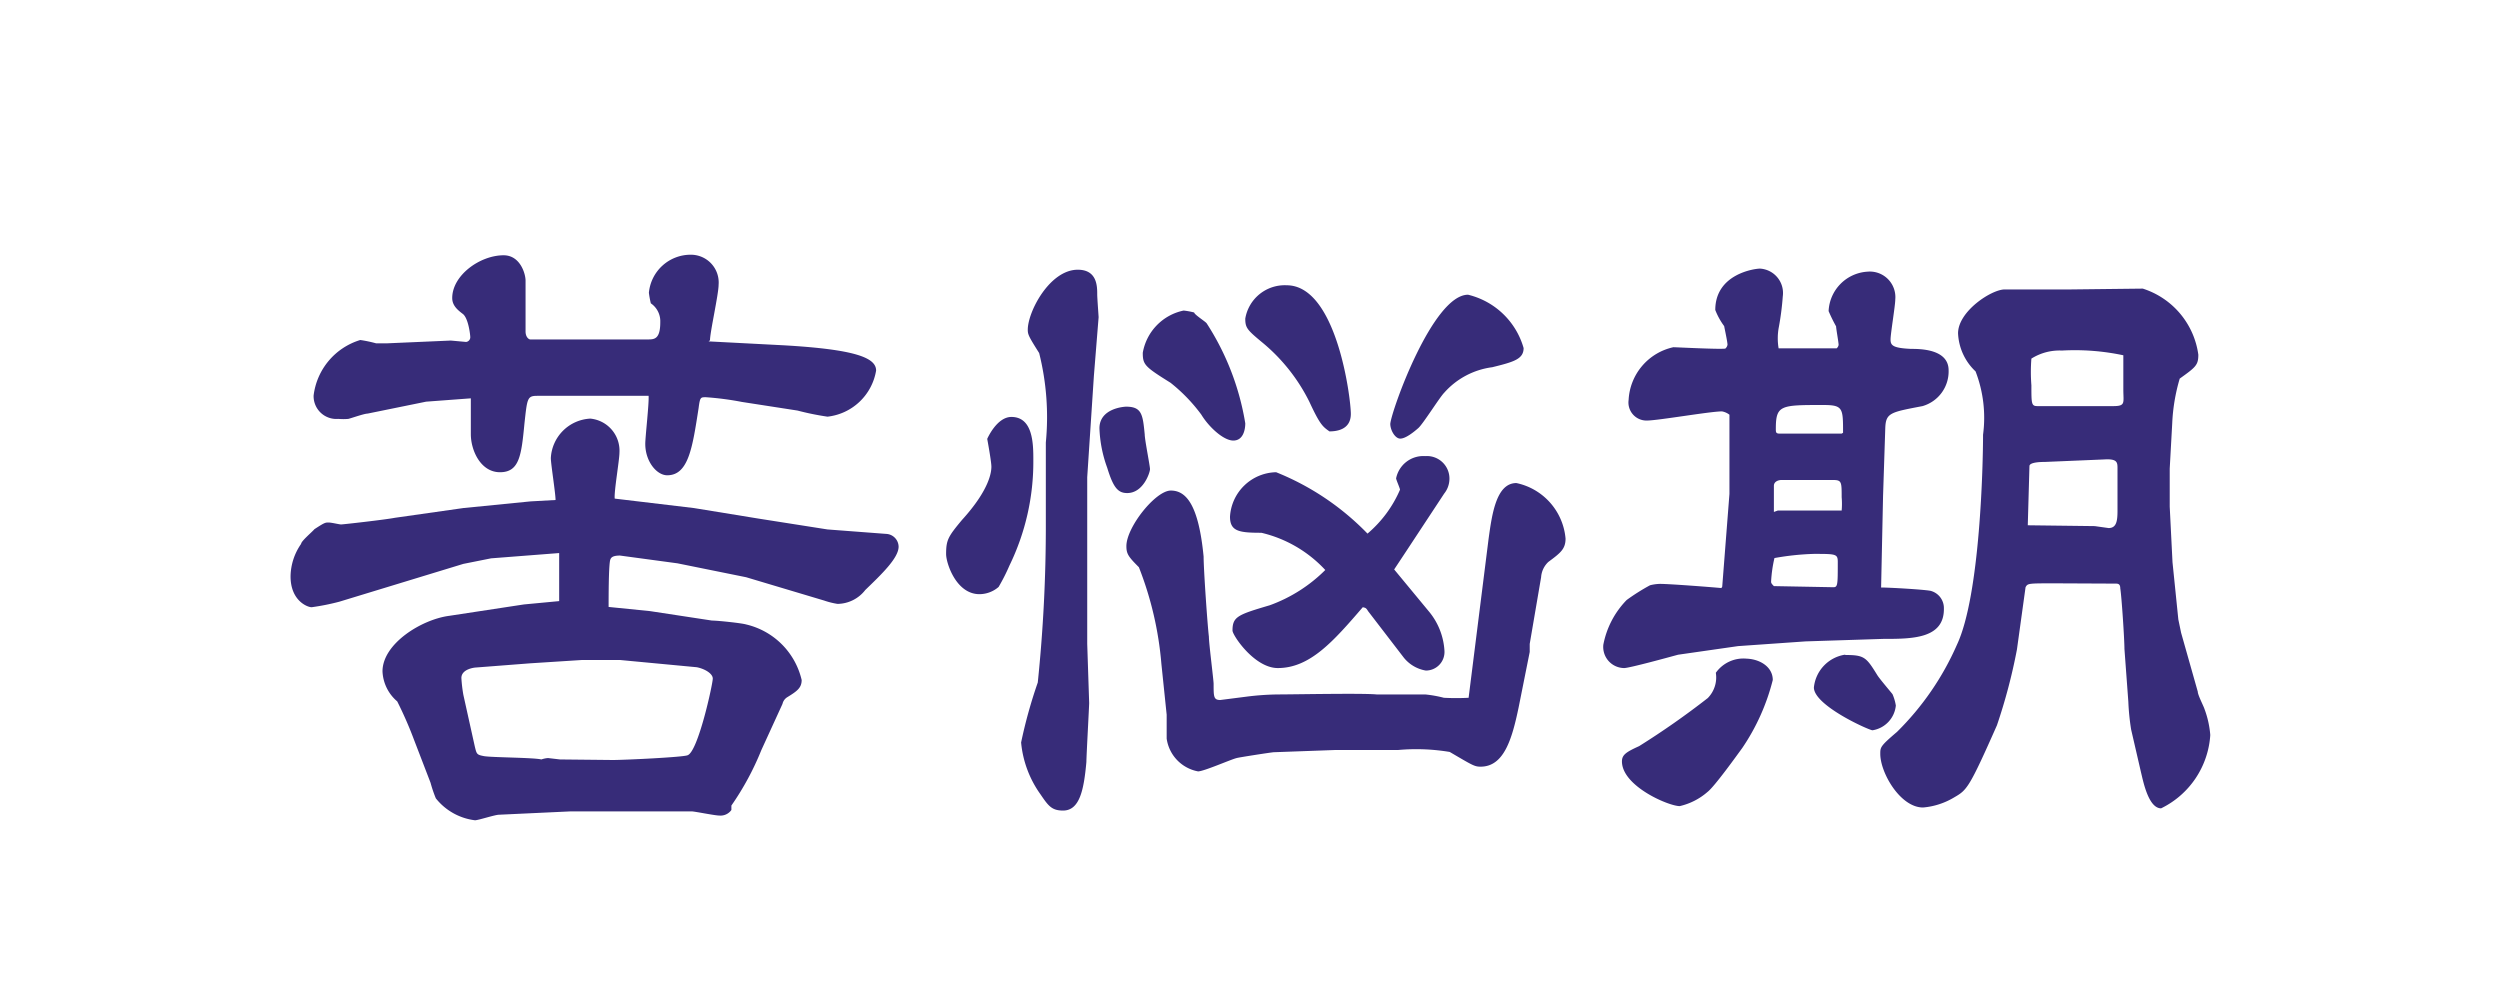 <svg xmlns="http://www.w3.org/2000/svg" width="90" height="36" viewBox="0 0 90 36"><defs><style>.cls-1{fill:#fff;}.cls-2{fill:#372c79;}</style></defs><g id="レイヤー_2" data-name="レイヤー 2"><g id="レイヤー_1-2" data-name="レイヤー 1"><rect class="cls-1" width="90" height="36"/><path class="cls-2" d="M16.68,18.29l2.42-.24L20,18c0-.24-.17-1.3-.17-1.51a1.5,1.5,0,0,1,1.42-1.42A1.16,1.16,0,0,1,22.3,16.3c0,.26-.2,1.41-.17,1.65l2.85.34,2.33.38,2.48.39,2.11.16a.47.47,0,0,1,.45.46c0,.41-.62,1-1.2,1.56a1.28,1.28,0,0,1-1,.5,2.81,2.81,0,0,1-.48-.12l-2.81-.84-2.47-.5L22.32,20c-.31,0-.34.1-.36.19-.05.29-.05,1.32-.05,1.66L23.4,22l2.23.34c.2,0,1.06.09,1.23.14a2.68,2.68,0,0,1,2,2c0,.28-.16.4-.52.62a.38.38,0,0,0-.17.24L27.41,27A10.1,10.1,0,0,1,26.33,29c0,.05,0,.07,0,.16a.48.48,0,0,1-.43.2c-.17,0-.89-.15-1-.15l-2.08,0-1.13,0c-.19,0-1,0-1.15,0l-2.57.12c-.15,0-.75.2-.87.2a2.13,2.13,0,0,1-1.41-.79,4.63,4.63,0,0,1-.19-.56l-.6-1.56a14,14,0,0,0-.6-1.37,1.5,1.5,0,0,1-.53-1.08c0-1,1.41-1.87,2.4-2l2.69-.41,1.27-.12,0-.14,0-1.59-2.45.19-1,.2-4.46,1.36a8.25,8.25,0,0,1-1,.2c-.16,0-.76-.24-.76-1.11a2.09,2.09,0,0,1,.38-1.17c0-.1.41-.44.48-.53.34-.22.38-.24.5-.24s.39.07.46.07,1.58-.17,1.94-.24Zm8.83-6,2.69.14c2.64.15,3.34.46,3.34.91A2,2,0,0,1,29.79,15a9.78,9.78,0,0,1-1.08-.22l-2-.31a10.72,10.72,0,0,0-1.3-.17c-.19,0-.21,0-.26.39-.22,1.41-.36,2.42-1.13,2.42-.38,0-.79-.5-.79-1.13,0-.26.14-1.46.12-1.73l-.29,0-3.72,0c-.36,0-.36.09-.46,1C18.77,16.39,18.7,17,18,17s-1.05-.79-1.05-1.37c0-.43,0-1.1,0-1.29l-1.61.12-2.11.43c-.12,0-.6.17-.69.19a2.06,2.06,0,0,1-.36,0,.82.82,0,0,1-.89-.84,2.39,2.39,0,0,1,1.68-2,4.78,4.78,0,0,1,.57.12l.39,0,2.3-.1.55.05a.17.17,0,0,0,.15-.17c0-.09-.07-.69-.27-.84s-.38-.31-.38-.57c0-.82,1-1.54,1.85-1.54.6,0,.79.67.79.91v1.83c0,.21.12.29.17.29l4.22,0c.24,0,.46,0,.46-.62a.78.78,0,0,0-.34-.68,3.28,3.28,0,0,1-.07-.38,1.51,1.51,0,0,1,1.51-1.37,1,1,0,0,1,1,1.08c0,.34-.31,1.71-.31,2ZM22.06,27.36c.43,0,2.52-.1,2.69-.17.38-.12.91-2.57.91-2.76s-.31-.36-.58-.41l-2.76-.26c-.34,0-1.05,0-1.37,0l-1.87.12-1.94.15c-.05,0-.53.05-.53.38a5.21,5.21,0,0,0,.07.6l.41,1.85c.07.29.07.31.33.36s1.78.05,2.07.12a.93.93,0,0,1,.24-.05l.43.05Z"/><path class="cls-2" d="M34.63,18.72c1-1.1,1.06-1.73,1.06-1.92s-.15-1-.15-1,.34-.79.87-.79c.79,0,.79,1,.79,1.56a8.52,8.52,0,0,1-.86,3.79,6.85,6.85,0,0,1-.39.77,1.06,1.06,0,0,1-.69.26c-.84,0-1.2-1.12-1.2-1.44C34.06,19.44,34.13,19.32,34.63,18.72Zm4.51-1.54,0,.36,0,3,0,2.57,0,.07.07,2.13c0,.1-.1,1.92-.1,2.12-.09,1-.24,1.75-.84,1.75-.41,0-.53-.17-.81-.58a3.81,3.81,0,0,1-.7-1.87,17.4,17.4,0,0,1,.6-2.16,54.65,54.65,0,0,0,.29-5.71c0-.46,0-2.5,0-2.93a9.49,9.49,0,0,0-.24-3.22c-.38-.6-.41-.67-.41-.84,0-.65.79-2.16,1.8-2.16.7,0,.7.6.7.89,0,.12.05.79.05.82l-.17,2.11Zm1.4-2.54c.57,0,.6.29.67,1,0,.19.19,1.13.19,1.25s-.24.86-.82.86c-.33,0-.5-.19-.72-.91a4.58,4.58,0,0,1-.28-1.42C39.58,14.69,40.49,14.64,40.54,14.64Zm13.05,4.75c.12-.86.27-2,1-2a2.24,2.24,0,0,1,1.77,2c0,.38-.19.52-.62.84a.83.83,0,0,0-.26.55l-.41,2.4,0,.29-.4,2c-.24,1.15-.53,2.13-1.37,2.13-.22,0-.29-.05-1.11-.53A7.33,7.33,0,0,0,50.33,27l-1.8,0-.46,0-2.21.08c-.07,0-1.29.19-1.34.21-.21.05-1.18.48-1.39.48A1.4,1.4,0,0,1,42,26.59c0-.12,0-.81,0-.86l-.19-1.83A12.27,12.27,0,0,0,41,20.42c-.38-.38-.45-.48-.45-.76,0-.68,1.05-2,1.6-2s1,.51,1.18,2.38c0,.46.14,2.47.19,2.88,0,.24.17,1.56.17,1.7,0,.46,0,.58.24.58l.94-.12A9.77,9.77,0,0,1,46,25c.58,0,3.05-.05,3.56,0l1.75,0a4.44,4.44,0,0,1,.67.12,8.55,8.55,0,0,0,.89,0ZM43.44,11.64a9.41,9.41,0,0,1,1.39,3.6c0,.22-.07.62-.43.62s-.89-.5-1.15-.93a6,6,0,0,0-1.11-1.15c-.93-.58-1-.65-1-1.08a1.88,1.88,0,0,1,1.47-1.52,2.53,2.53,0,0,1,.38.07C43,11.33,43.39,11.57,43.44,11.64Zm7.2,8.18-.45.68L51.43,22A2.43,2.43,0,0,1,52,23.42a.67.67,0,0,1-.67.72,1.29,1.29,0,0,1-.82-.5L49.25,22c-.07-.12-.1-.12-.19-.14C48,23.09,47.16,24.05,46,24.05c-.84,0-1.63-1.18-1.63-1.35,0-.5.19-.57,1.34-.91a5.45,5.45,0,0,0,2-1.27,4.56,4.56,0,0,0-2.3-1.34c-.8,0-1.13-.05-1.13-.58A1.7,1.7,0,0,1,45.94,17a9.49,9.49,0,0,1,3.29,2.21,4.3,4.3,0,0,0,1.17-1.58c0-.05-.14-.36-.14-.41a1,1,0,0,1,1.05-.8.81.81,0,0,1,.87.82.86.86,0,0,1-.19.53Zm-3.5-5.35a6.53,6.53,0,0,0-1.66-2.11c-.58-.48-.65-.55-.65-.89a1.44,1.44,0,0,1,1.49-1.2c1.8,0,2.31,4.06,2.31,4.63s-.51.63-.77.63C47.62,15.36,47.52,15.29,47.14,14.47Zm5.71-3.86a2.75,2.75,0,0,1,2,1.92c0,.4-.36.5-1.13.69a2.79,2.79,0,0,0-1.73.92c-.16.16-.76,1.12-.93,1.27s-.46.38-.65.38-.36-.31-.36-.53C50.09,14.78,51.58,10.61,52.85,10.61Z"/><path class="cls-2" d="M62,21.12l.26-3.34,0-2.85a.61.61,0,0,0-.27-.12c-.43,0-2.3.33-2.71.33a.65.65,0,0,1-.65-.74,2.05,2.05,0,0,1,1.61-1.9c.1,0,1.63.08,1.87.05a.23.23,0,0,0,.08-.14c0-.1-.1-.56-.12-.67a2.48,2.48,0,0,1-.32-.58c0-1.3,1.42-1.49,1.61-1.49a.88.88,0,0,1,.82,1,10.1,10.1,0,0,1-.15,1.15,2.17,2.17,0,0,0,0,.72l2.09,0a.22.22,0,0,0,.07-.12c0-.1-.09-.58-.09-.67a5.56,5.56,0,0,1-.27-.55,1.49,1.49,0,0,1,1.4-1.42.92.92,0,0,1,1,1c0,.22-.17,1.23-.17,1.44s.07.31.74.34c.31,0,1.35,0,1.35.77a1.3,1.3,0,0,1-.94,1.29c-1.15.22-1.32.24-1.34.79l-.08,2.45-.07,3.29c.29,0,1.52.07,1.78.12a.64.64,0,0,1,.48.63C70,23,68.83,23,67.8,23L65,23.09l-2.43.17-2.16.31c-.33.09-1.75.48-1.94.48a.76.76,0,0,1-.75-.84,3.15,3.15,0,0,1,.84-1.61,7.4,7.4,0,0,1,.84-.53,1.55,1.55,0,0,1,.36-.05c.36,0,1.9.12,2.21.15Zm.82,2.59c.52,0,1,.29,1,.77a7.69,7.69,0,0,1-1.1,2.45c-.19.26-1,1.39-1.25,1.58a2.3,2.3,0,0,1-1,.51c-.4,0-2.08-.72-2.08-1.61,0-.24.16-.34.62-.55a29.32,29.32,0,0,0,2.47-1.73,1.06,1.06,0,0,0,.29-.91A1.22,1.22,0,0,1,62.86,23.71ZM66,21.14c.16,0,.16-.09.16-.91,0-.29-.07-.29-.86-.29a9.49,9.49,0,0,0-1.42.15,4.84,4.84,0,0,0-.12.84c0,.05,0,.07.1.17Zm-2-2.76,2.21,0,.09,0a2.8,2.8,0,0,0,0-.48c0-.55,0-.62-.31-.62H64.13c-.1,0-.27.05-.27.21s0,.7,0,.94Zm2.35-2.8c0-.89,0-1-.72-1-1.53,0-1.7,0-1.7.86,0,.12,0,.17.14.17l2.23,0Zm.1,8c.67,0,.74.09,1.13.72.07.12.48.6.55.69a1.68,1.68,0,0,1,.12.41,1,1,0,0,1-.84.89c-.12,0-2.11-.89-2.11-1.54A1.33,1.33,0,0,1,66.41,23.57ZM77.14,10.39a2.91,2.91,0,0,1,2,2.38c0,.38-.1.45-.67.86a6.69,6.69,0,0,0-.27,1.61l-.09,1.63,0,1.37.1,2,.21,2.06.1.48.6,2.12c0,.12.21.52.24.62a3.45,3.45,0,0,1,.21.94,3.16,3.16,0,0,1-1.77,2.64c-.46,0-.65-1-.72-1.28l-.36-1.56a8.51,8.51,0,0,1-.1-1l-.14-1.9c0-.34-.1-1.87-.15-2.18,0-.15-.07-.17-.16-.17L74,21c-1,0-1,0-1.08.14l-.31,2.24a20.1,20.1,0,0,1-.72,2.73c-1,2.26-1.08,2.33-1.53,2.59a2.6,2.6,0,0,1-1.13.37c-.82,0-1.54-1.25-1.54-1.93,0-.24,0-.28.6-.79a10.09,10.09,0,0,0,2.16-3.14c.84-1.78.94-6.53.94-7.56a4.63,4.63,0,0,0-.27-2.28A2,2,0,0,1,70.49,12c0-.79,1.2-1.58,1.68-1.58h2.38Zm-1.73,8.55.5.07c.29,0,.32-.27.32-.63s0-1.29,0-1.51,0-.36-.48-.33l-2.14.09c-.09,0-.55,0-.55.15L73,18.91Zm-2.28-5.07c0,.67,0,.75.22.75s2.28,0,2.73,0,.36-.12.36-.6V12.79a8.39,8.39,0,0,0-2.21-.17,1.9,1.9,0,0,0-1.1.29A6.15,6.15,0,0,0,73.13,13.87Z"/></g></g></svg>
